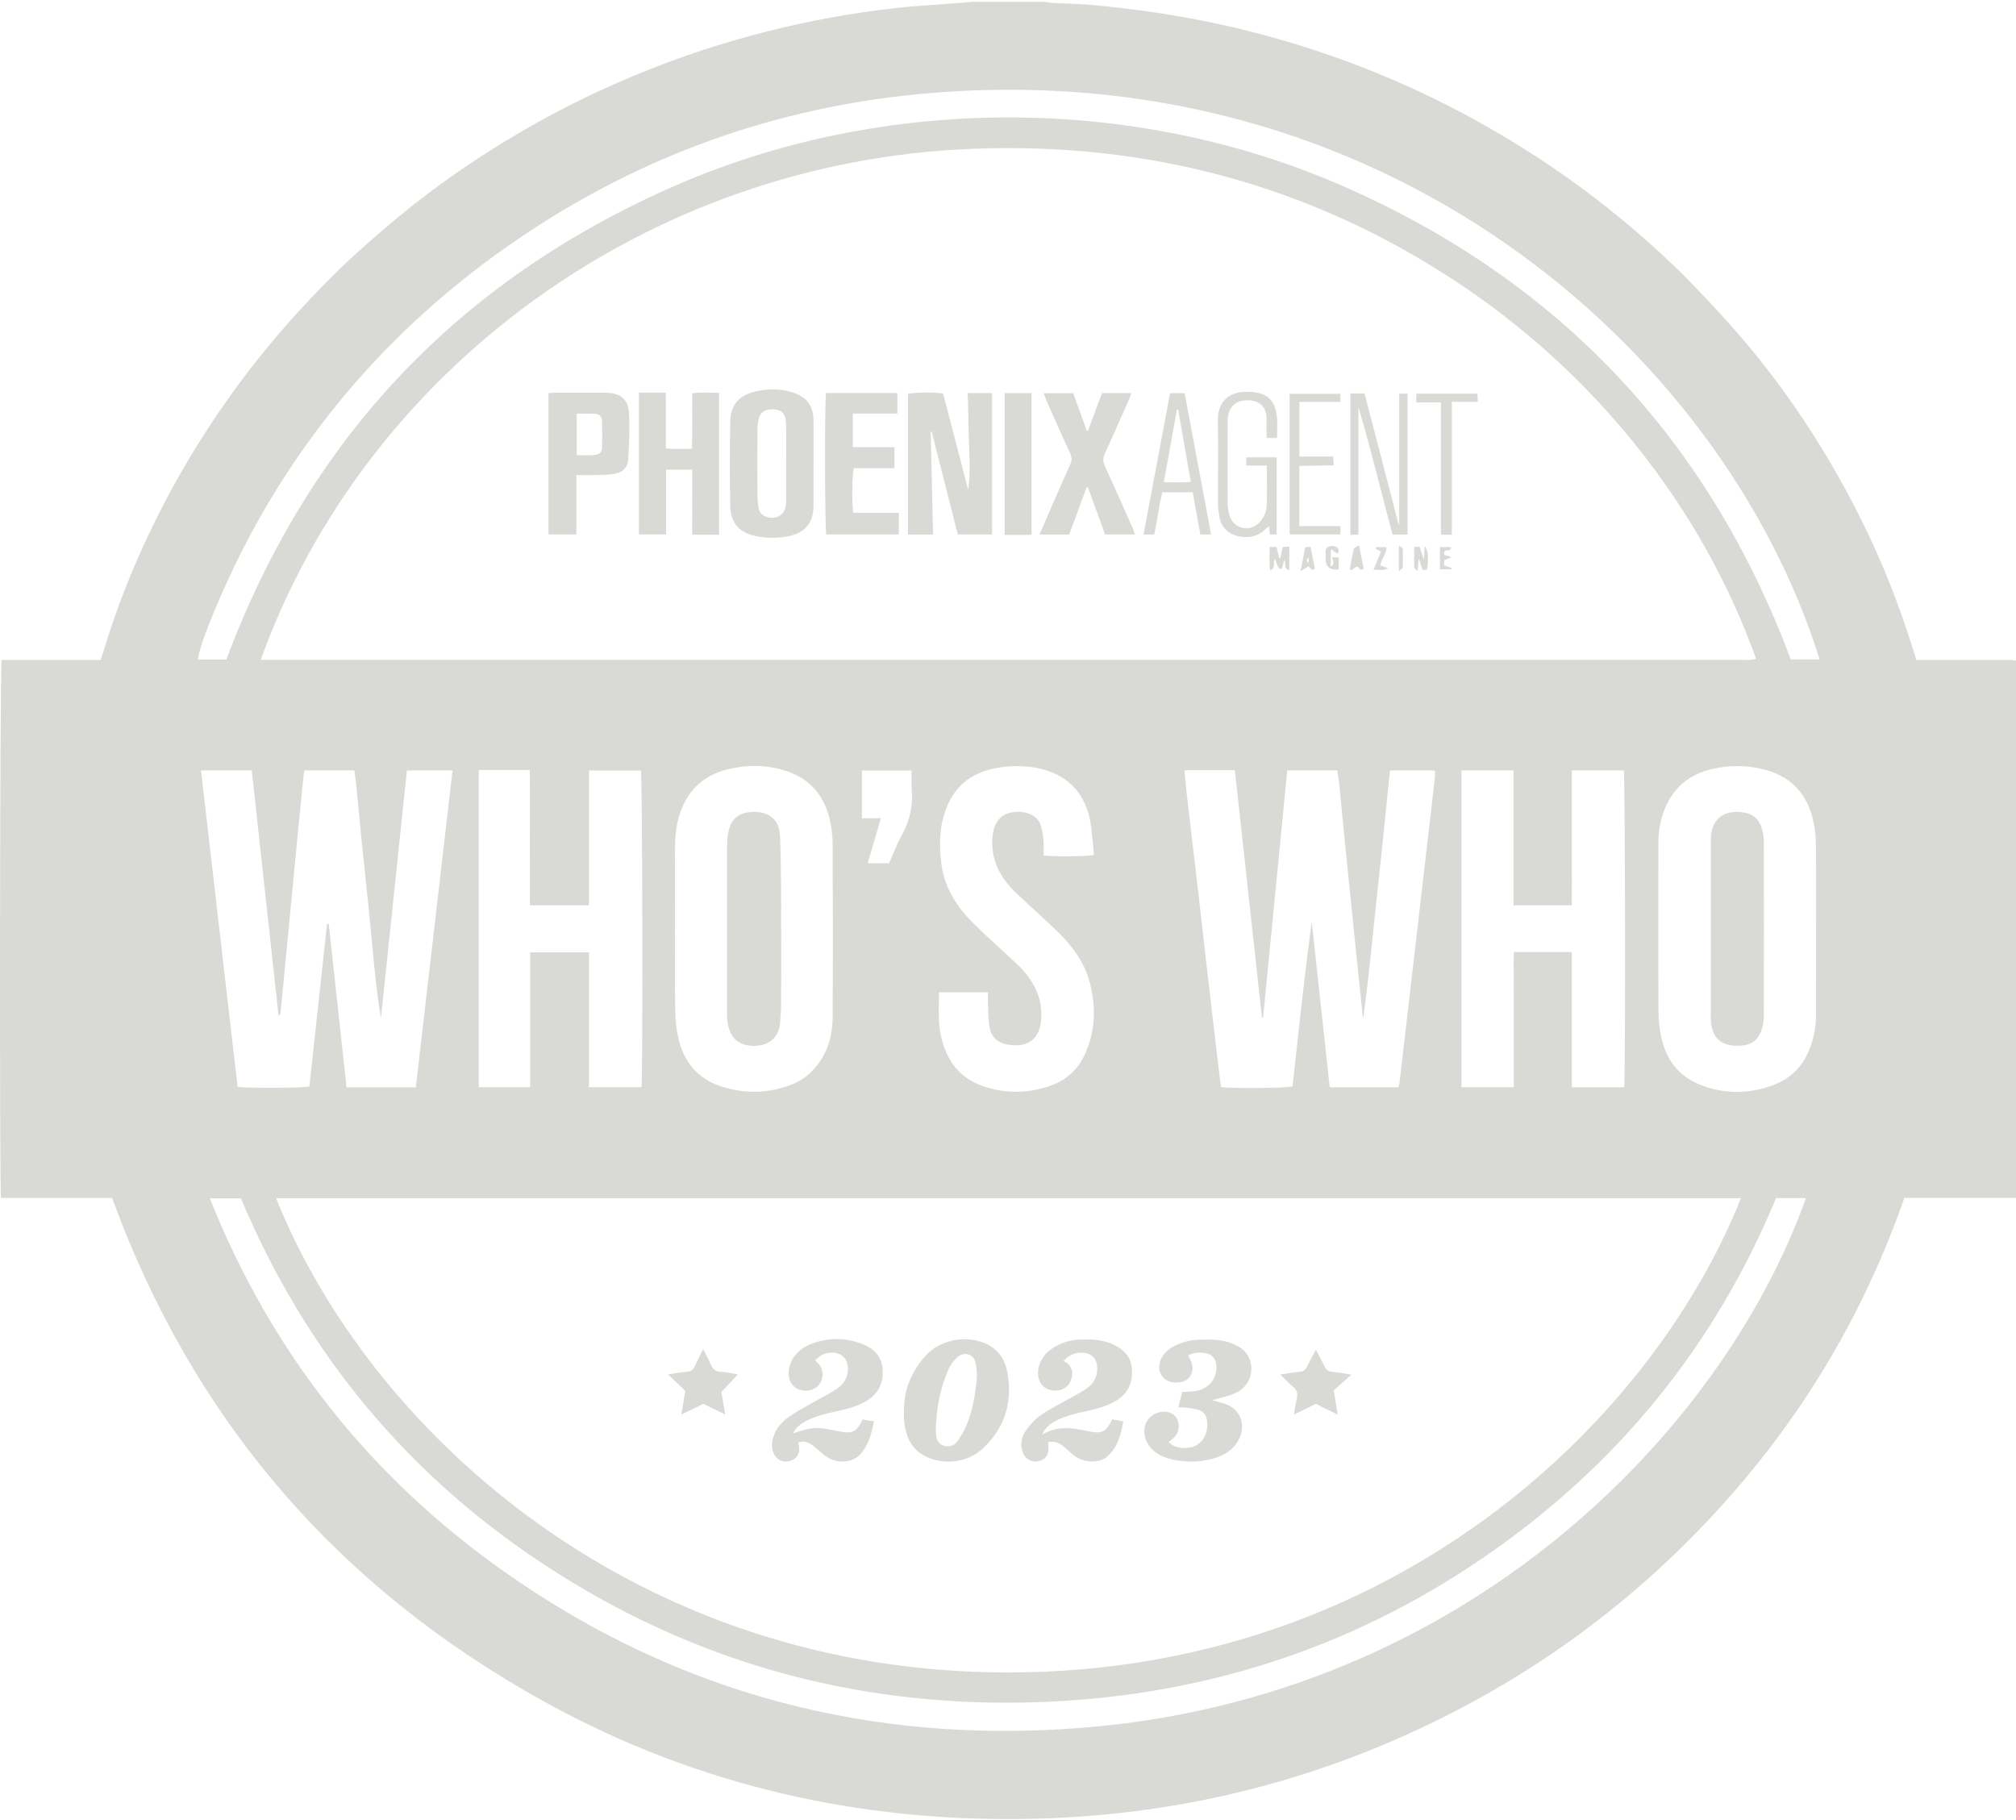 <?xml version="1.0" encoding="UTF-8"?>
<svg xmlns="http://www.w3.org/2000/svg" width="72" height="65" viewBox="0 0 72 65" fill="none">
  <path d="M35.43 14.039V19.089H34.207L33.275 15.415C33.262 15.418 33.25 15.421 33.239 15.423C33.267 16.641 33.295 17.86 33.323 19.092H32.429V14.069C32.631 14.013 33.366 14.003 33.682 14.055L34.578 17.497C34.654 16.972 34.632 16.446 34.61 15.922L34.605 15.785C34.595 15.539 34.591 15.293 34.587 15.046C34.582 14.713 34.577 14.378 34.556 14.039H35.43Z" fill="#D9D9D6"></path>
  <path fill-rule="evenodd" clip-rule="evenodd" d="M29.053 16.575L29.055 16.574C29.054 16.379 29.055 16.184 29.055 15.989C29.056 15.664 29.057 15.338 29.053 15.012C29.048 14.483 28.808 14.171 28.285 14.008C27.872 13.881 27.45 13.88 27.031 13.969C26.386 14.107 26.088 14.457 26.079 15.084C26.066 16.074 26.061 17.063 26.08 18.052C26.093 18.717 26.427 19.055 27.089 19.165C27.439 19.223 27.785 19.223 28.134 19.157C28.739 19.041 29.051 18.68 29.053 18.084C29.054 17.75 29.054 17.416 29.054 17.081L29.053 16.575ZM28.079 16.135L28.079 16.552H28.078V17.803L28.078 17.829C28.077 17.898 28.076 17.968 28.068 18.036C28.027 18.394 27.723 18.576 27.369 18.455C27.222 18.405 27.122 18.307 27.096 18.158C27.072 18.015 27.051 17.867 27.051 17.721C27.047 16.939 27.047 16.157 27.051 15.375C27.052 15.238 27.069 15.099 27.098 14.964C27.148 14.723 27.308 14.617 27.592 14.62C27.866 14.622 28.007 14.721 28.055 14.964C28.077 15.074 28.079 15.19 28.079 15.302C28.08 15.579 28.079 15.857 28.079 16.135Z" fill="#D9D9D6"></path>
  <path d="M24.727 19.098C24.716 18.916 24.718 18.736 24.72 18.557C24.72 18.479 24.721 18.401 24.721 18.323C24.719 18.155 24.72 17.987 24.72 17.819C24.72 17.735 24.721 17.651 24.721 17.568V16.775H23.788V19.087H22.82V14.024H23.778C23.782 14.256 23.782 14.479 23.781 14.698C23.781 14.808 23.781 14.916 23.781 15.025V16.02C23.989 16.032 24.189 16.03 24.398 16.029C24.5 16.028 24.605 16.027 24.714 16.028C24.722 15.679 24.721 15.335 24.721 14.989V14.987C24.72 14.676 24.719 14.364 24.725 14.047C24.994 14.012 25.252 14.02 25.518 14.028C25.572 14.03 25.626 14.031 25.68 14.032V19.098H24.727Z" fill="#D9D9D6"></path>
  <path d="M40.535 19.089H39.468C39.364 18.802 39.259 18.516 39.155 18.23L38.853 17.402C38.837 17.405 38.823 17.406 38.807 17.408C38.599 17.969 38.392 18.529 38.185 19.092H37.125L37.245 18.814C37.34 18.593 37.431 18.378 37.525 18.165L37.669 17.837L37.669 17.836L37.67 17.835C37.852 17.417 38.035 17 38.225 16.586C38.29 16.445 38.283 16.331 38.22 16.194C37.998 15.713 37.783 15.228 37.568 14.743C37.507 14.606 37.446 14.469 37.385 14.332C37.358 14.272 37.334 14.211 37.306 14.142L37.306 14.141L37.286 14.093L37.267 14.044H38.33C38.454 14.389 38.576 14.727 38.698 15.065L38.81 15.377L38.858 15.385C38.94 15.162 39.022 14.94 39.105 14.715L39.111 14.702C39.191 14.483 39.273 14.263 39.356 14.039H40.401C40.393 14.064 40.386 14.087 40.379 14.11C40.366 14.154 40.354 14.194 40.338 14.232C40.272 14.381 40.207 14.529 40.141 14.677C39.917 15.183 39.693 15.689 39.462 16.192C39.391 16.348 39.383 16.476 39.455 16.635C39.719 17.208 39.975 17.785 40.231 18.362C40.304 18.526 40.377 18.69 40.45 18.854C40.47 18.9 40.486 18.948 40.504 19.001C40.514 19.029 40.523 19.058 40.535 19.089Z" fill="#D9D9D6"></path>
  <path fill-rule="evenodd" clip-rule="evenodd" d="M20.585 16.966V19.088H19.589V14.038C19.617 14.036 19.645 14.035 19.672 14.033C19.747 14.029 19.817 14.025 19.887 14.025C20.456 14.024 21.024 14.024 21.594 14.025C22.137 14.025 22.433 14.235 22.464 14.742C22.498 15.295 22.468 15.852 22.437 16.405C22.421 16.697 22.226 16.883 21.923 16.927C21.741 16.954 21.555 16.959 21.369 16.964L21.305 16.965C21.153 16.97 21.001 16.969 20.835 16.968C20.756 16.967 20.673 16.966 20.585 16.966ZM20.598 16.256C20.663 16.256 20.726 16.257 20.789 16.258C20.938 16.26 21.082 16.263 21.224 16.252C21.366 16.241 21.495 16.171 21.501 16.015C21.511 15.686 21.511 15.358 21.501 15.03C21.497 14.883 21.401 14.784 21.245 14.776C21.099 14.77 20.952 14.771 20.802 14.773C20.735 14.773 20.666 14.774 20.598 14.774V16.256Z" fill="#D9D9D6"></path>
  <path d="M32.049 14.038H29.502C29.448 14.333 29.458 18.899 29.51 19.089H32.101V18.315H30.471C30.418 17.942 30.432 16.925 30.499 16.722H31.944V15.97H30.457V14.77H32.049V14.038Z" fill="#D9D9D6"></path>
  <path d="M36.841 14.041V19.087C36.826 19.089 36.813 19.092 36.801 19.094C36.775 19.1 36.752 19.104 36.729 19.104C36.552 19.105 36.374 19.105 36.186 19.105L35.88 19.104V14.041H36.841Z" fill="#D9D9D6"></path>
  <path d="M48.734 14.053H48.228V19.105L48.328 19.101C48.391 19.099 48.452 19.096 48.516 19.093V14.535C48.814 15.55 49.079 16.575 49.344 17.599L49.344 17.6C49.473 18.098 49.602 18.596 49.735 19.092H50.27V14.06H49.971V18.72L49.962 18.722C49.958 18.723 49.953 18.724 49.949 18.725C49.545 17.168 49.139 15.61 48.734 14.053Z" fill="#D9D9D6"></path>
  <path d="M44.508 16.627H45.245C45.245 16.772 45.246 16.914 45.247 17.053L45.247 17.054C45.249 17.415 45.251 17.759 45.237 18.101C45.231 18.248 45.164 18.409 45.078 18.535C44.927 18.752 44.715 18.903 44.419 18.86C44.141 18.818 43.945 18.615 43.883 18.311C43.86 18.202 43.843 18.09 43.843 17.978C43.84 17.006 43.84 16.032 43.843 15.06C43.843 14.957 43.856 14.851 43.884 14.752C43.981 14.418 44.281 14.259 44.661 14.301C45.009 14.339 45.206 14.54 45.23 14.884C45.236 14.968 45.235 15.053 45.233 15.139C45.233 15.175 45.232 15.212 45.232 15.248C45.233 15.383 45.236 15.519 45.238 15.644H45.607C45.607 15.56 45.609 15.477 45.612 15.395C45.617 15.218 45.621 15.046 45.603 14.877C45.543 14.337 45.311 14.08 44.803 14.01C44.069 13.909 43.476 14.198 43.494 15.045C43.507 15.673 43.505 16.302 43.502 16.931C43.501 17.301 43.499 17.671 43.501 18.041C43.502 18.173 43.524 18.307 43.546 18.438L43.548 18.452C43.684 19.282 44.764 19.359 45.17 18.916C45.195 18.889 45.227 18.867 45.265 18.84L45.285 18.827L45.304 18.814L45.319 18.803L45.329 18.795C45.335 18.876 45.34 18.94 45.344 19.003L45.351 19.089H45.596V16.336H44.508V16.627Z" fill="#D9D9D6"></path>
  <path fill-rule="evenodd" clip-rule="evenodd" d="M42.307 14.04H41.79C41.625 14.922 41.461 15.794 41.297 16.664L41.289 16.706C41.139 17.502 40.99 18.295 40.841 19.092H41.218C41.277 18.852 41.317 18.608 41.357 18.367C41.401 18.102 41.444 17.839 41.513 17.584H42.598C42.688 18.091 42.777 18.589 42.868 19.089H43.253C43.1 18.275 42.949 17.466 42.797 16.658L42.774 16.532C42.618 15.701 42.463 14.871 42.307 14.04ZM42.033 14.626L42.047 14.628L42.055 14.629C42.062 14.63 42.07 14.63 42.077 14.632L42.078 14.633C42.157 15.086 42.237 15.54 42.317 15.999L42.318 16.005C42.388 16.402 42.458 16.803 42.529 17.21C42.298 17.233 42.072 17.23 41.838 17.226C41.748 17.224 41.657 17.223 41.564 17.223C41.661 16.684 41.757 16.153 41.853 15.626L42.033 14.626Z" fill="#D9D9D6"></path>
  <path d="M46.407 16.307H47.615C47.62 16.383 47.624 16.445 47.629 16.516L47.635 16.619C47.421 16.623 47.211 16.626 47.002 16.63L47.001 16.63L47 16.63C46.802 16.634 46.605 16.637 46.404 16.64V18.79H47.872V19.087H46.059V14.064H47.872V14.355H46.407V16.307Z" fill="#D9D9D6"></path>
  <path d="M51.469 19.098H51.85L51.851 19.097V14.351H52.78C52.775 14.237 52.77 14.148 52.766 14.061H50.58V14.372H51.462V17.237C51.462 17.341 51.462 17.445 51.462 17.549C51.461 17.758 51.461 17.966 51.462 18.174C51.463 18.268 51.462 18.361 51.461 18.455C51.46 18.669 51.458 18.884 51.469 19.098Z" fill="#D9D9D6"></path>
  <path d="M46.046 20.365C45.899 20.326 45.899 20.241 45.898 20.154C45.898 20.102 45.898 20.048 45.865 20.005C45.832 20.119 45.803 20.224 45.774 20.329L45.773 20.331C45.675 20.326 45.598 20.203 45.542 19.962C45.496 20.006 45.498 20.066 45.499 20.128C45.502 20.221 45.504 20.32 45.352 20.375C45.332 20.081 45.338 19.813 45.346 19.534H45.591L45.633 19.704C45.651 19.778 45.669 19.853 45.687 19.927C45.7 19.93 45.711 19.932 45.724 19.935C45.746 19.832 45.769 19.728 45.794 19.611L45.809 19.54L46.046 19.521V20.365Z" fill="#D9D9D6"></path>
  <path d="M50.697 19.523C50.629 19.528 50.577 19.533 50.507 19.539L50.507 19.684L50.507 19.726C50.506 19.91 50.505 20.09 50.51 20.27C50.511 20.289 50.532 20.308 50.563 20.335C50.582 20.351 50.603 20.371 50.627 20.395C50.642 20.227 50.653 20.111 50.663 19.995L50.663 19.994C50.671 19.992 50.68 19.991 50.689 19.989L50.799 20.343L50.817 20.345L50.832 20.348C50.856 20.351 50.875 20.354 50.893 20.354C50.911 20.353 50.929 20.348 50.946 20.344L50.953 20.342L50.967 20.338C51.028 19.93 51.007 19.646 50.88 19.495C50.872 19.661 50.865 19.794 50.855 19.988C50.789 19.795 50.744 19.662 50.697 19.523Z" fill="#D9D9D6"></path>
  <path d="M47.526 20.227V19.645L47.559 19.633L47.58 19.626C47.59 19.636 47.599 19.646 47.608 19.657C47.626 19.677 47.643 19.697 47.665 19.712C47.69 19.73 47.719 19.742 47.748 19.755C47.76 19.76 47.773 19.766 47.785 19.772C47.788 19.758 47.793 19.743 47.797 19.729C47.807 19.696 47.818 19.662 47.808 19.636C47.77 19.527 47.656 19.482 47.52 19.506C47.408 19.525 47.343 19.584 47.343 19.698V19.958C47.343 20.233 47.486 20.362 47.773 20.345C47.784 20.344 47.794 20.335 47.803 20.326C47.806 20.323 47.809 20.32 47.813 20.318V19.906H47.566C47.651 20.086 47.638 20.193 47.526 20.227Z" fill="#D9D9D6"></path>
  <path d="M48.623 19.905C48.595 19.771 48.566 19.63 48.535 19.475V19.474C48.503 19.497 48.472 19.515 48.445 19.53C48.395 19.559 48.358 19.581 48.351 19.609C48.308 19.787 48.275 19.968 48.241 20.148L48.241 20.15L48.241 20.151C48.23 20.212 48.218 20.273 48.207 20.333L48.261 20.366C48.324 20.323 48.386 20.281 48.448 20.238C48.488 20.23 48.512 20.26 48.536 20.291C48.573 20.336 48.611 20.384 48.705 20.31C48.678 20.18 48.651 20.047 48.623 19.905Z" fill="#D9D9D6"></path>
  <path fill-rule="evenodd" clip-rule="evenodd" d="M46.719 20.237C46.648 20.278 46.575 20.32 46.45 20.393L46.515 20.057C46.55 19.878 46.582 19.712 46.616 19.539L46.663 19.537C46.707 19.534 46.751 19.532 46.803 19.529C46.855 19.79 46.905 20.037 46.953 20.279L46.954 20.283L46.96 20.312C46.873 20.388 46.837 20.341 46.802 20.295C46.779 20.265 46.757 20.235 46.721 20.237H46.719ZM46.737 19.898L46.728 19.91C46.671 19.983 46.63 20.034 46.737 20.102V19.898Z" fill="#D9D9D6"></path>
  <path d="M51.678 19.845C51.729 19.856 51.788 19.867 51.821 19.917C51.779 19.932 51.74 19.945 51.702 19.959C51.664 19.973 51.626 19.986 51.583 20.001C51.581 20.057 51.578 20.124 51.574 20.191L51.677 20.226L51.679 20.226C51.733 20.245 51.785 20.263 51.837 20.281C51.836 20.29 51.835 20.298 51.833 20.306C51.832 20.315 51.831 20.323 51.829 20.332H51.427V19.539H51.826C51.823 19.643 51.758 19.65 51.693 19.656C51.652 19.66 51.611 19.664 51.588 19.694C51.541 19.819 51.602 19.831 51.678 19.845Z" fill="#D9D9D6"></path>
  <path d="M49.322 19.701C49.246 19.659 49.187 19.626 49.128 19.594C49.135 19.576 49.141 19.559 49.146 19.542L49.517 19.541C49.52 19.675 49.462 19.789 49.404 19.905C49.358 19.997 49.312 20.09 49.295 20.193C49.376 20.221 49.45 20.248 49.572 20.293C49.434 20.368 49.317 20.36 49.189 20.352C49.145 20.35 49.1 20.347 49.053 20.347C49.147 20.12 49.232 19.917 49.321 19.702L49.322 19.701Z" fill="#D9D9D6"></path>
  <path d="M50.036 19.538C50.014 19.523 49.988 19.504 49.959 19.48V20.403C49.987 20.377 50.013 20.356 50.035 20.338C50.073 20.309 50.099 20.288 50.099 20.268C50.108 20.045 50.107 19.822 50.098 19.599C50.097 19.581 50.073 19.564 50.036 19.538Z" fill="#D9D9D6"></path>
  <path fill-rule="evenodd" clip-rule="evenodd" d="M32.286 50.423C32.266 49.688 32.526 49.045 33.001 48.48C33.568 47.807 34.554 47.679 35.23 47.999C35.654 48.199 35.885 48.547 35.968 48.97C36.175 50.028 35.917 50.97 35.104 51.731C34.557 52.243 33.719 52.333 33.069 52.021C32.538 51.767 32.351 51.294 32.289 50.762C32.279 50.685 32.282 50.607 32.284 50.529C32.285 50.494 32.286 50.458 32.286 50.423ZM33.427 50.965L33.426 51.002C33.424 51.08 33.422 51.158 33.43 51.235C33.45 51.416 33.52 51.585 33.716 51.639C33.915 51.695 34.097 51.625 34.209 51.456C34.324 51.282 34.434 51.101 34.514 50.91C34.728 50.401 34.821 49.861 34.878 49.319C34.902 49.099 34.891 48.865 34.836 48.652C34.757 48.343 34.422 48.263 34.182 48.485C34.063 48.597 33.953 48.735 33.887 48.882C33.596 49.522 33.462 50.201 33.428 50.897C33.428 50.92 33.428 50.942 33.427 50.965Z" fill="#D9D9D6"></path>
  <path d="M38.732 51.09C38.231 50.988 37.734 50.927 37.22 51.24L37.218 51.238C37.348 50.979 37.462 50.874 37.701 50.748C38.047 50.566 38.423 50.48 38.801 50.398C39.172 50.317 39.535 50.22 39.861 50.025C40.311 49.755 40.467 49.349 40.423 48.865C40.383 48.419 40.091 48.159 39.683 47.987C39.342 47.843 38.985 47.836 38.624 47.84C38.195 47.846 37.812 47.976 37.479 48.236C37.148 48.495 36.991 48.946 37.112 49.281C37.199 49.521 37.382 49.642 37.637 49.665C37.883 49.686 38.121 49.564 38.217 49.362C38.326 49.133 38.334 48.908 38.146 48.709C38.119 48.68 38.08 48.661 38.039 48.642C38.02 48.634 38.001 48.624 37.983 48.614C38.206 48.365 38.436 48.292 38.701 48.312C38.971 48.331 39.157 48.524 39.183 48.787C39.218 49.132 39.078 49.406 38.797 49.597C38.622 49.716 38.435 49.817 38.248 49.919C38.153 49.97 38.057 50.022 37.963 50.076C37.887 50.12 37.809 50.163 37.731 50.205C37.519 50.322 37.307 50.439 37.116 50.581C36.922 50.727 36.756 50.922 36.621 51.122C36.469 51.345 36.435 51.606 36.525 51.869C36.599 52.09 36.819 52.226 37.046 52.194C37.306 52.158 37.453 51.987 37.447 51.723C37.446 51.673 37.441 51.623 37.436 51.574C37.434 51.552 37.432 51.53 37.43 51.509C37.688 51.448 37.867 51.554 38.033 51.7C38.065 51.729 38.096 51.757 38.128 51.786C38.208 51.859 38.288 51.932 38.374 51.996C38.725 52.256 39.263 52.269 39.552 52.013C39.924 51.684 40.023 51.237 40.12 50.766L39.724 50.691L39.701 50.735C39.679 50.78 39.661 50.815 39.641 50.849C39.484 51.122 39.341 51.191 39.023 51.146C38.948 51.135 38.875 51.12 38.801 51.104L38.732 51.09Z" fill="#D9D9D6"></path>
  <path d="M28.513 51.517C28.516 51.545 28.521 51.573 28.526 51.601C28.537 51.66 28.547 51.718 28.544 51.775C28.534 51.996 28.393 52.144 28.167 52.19C27.945 52.234 27.737 52.135 27.639 51.922C27.543 51.715 27.558 51.501 27.631 51.288C27.733 50.987 27.942 50.758 28.203 50.581C28.415 50.439 28.638 50.313 28.861 50.188C28.925 50.151 28.99 50.115 29.053 50.079C29.151 50.023 29.25 49.969 29.349 49.916C29.525 49.821 29.701 49.726 29.866 49.617C30.121 49.448 30.282 49.21 30.283 48.896C30.285 48.504 30.034 48.279 29.631 48.314C29.44 48.33 29.282 48.411 29.107 48.588L29.138 48.616C29.164 48.639 29.19 48.662 29.214 48.686C29.407 48.882 29.434 49.166 29.286 49.407C29.168 49.6 28.899 49.707 28.651 49.659C28.376 49.606 28.195 49.408 28.172 49.136C28.13 48.669 28.419 48.224 28.931 48.015C29.567 47.757 30.215 47.762 30.848 48.022C31.237 48.181 31.493 48.474 31.523 48.895C31.555 49.335 31.415 49.717 31.022 49.983C30.682 50.214 30.291 50.314 29.894 50.4C29.506 50.485 29.12 50.572 28.77 50.762C28.583 50.863 28.418 50.987 28.322 51.193C28.386 51.174 28.449 51.154 28.51 51.136C28.643 51.094 28.77 51.055 28.9 51.027C29.184 50.968 29.463 51.022 29.742 51.077L29.836 51.095C29.866 51.1 29.896 51.106 29.926 51.113C29.993 51.126 30.059 51.14 30.127 51.149C30.431 51.189 30.572 51.12 30.724 50.859C30.742 50.827 30.759 50.794 30.78 50.752L30.808 50.696C30.934 50.717 31.06 50.739 31.215 50.765C31.126 51.196 31.025 51.596 30.738 51.923C30.448 52.254 29.915 52.295 29.511 52.021C29.404 51.949 29.308 51.863 29.212 51.778C29.183 51.751 29.153 51.725 29.123 51.699C28.948 51.548 28.763 51.438 28.515 51.517H28.513Z" fill="#D9D9D6"></path>
  <path d="M43.296 50.007L43.37 50.028C43.471 50.057 43.565 50.085 43.66 50.111C44.447 50.327 44.534 51.105 44.102 51.625C43.818 51.966 43.42 52.095 42.995 52.164C42.592 52.228 42.188 52.208 41.791 52.105C41.498 52.029 41.237 51.895 41.052 51.655C40.856 51.4 40.785 51.009 40.998 50.706C41.169 50.462 41.534 50.35 41.812 50.465C42.13 50.598 42.2 51.064 41.939 51.334C41.903 51.372 41.861 51.404 41.813 51.442C41.789 51.461 41.763 51.481 41.735 51.504C41.754 51.518 41.772 51.534 41.79 51.548C41.825 51.579 41.859 51.607 41.898 51.625C42.109 51.725 42.341 51.736 42.558 51.686C42.695 51.655 42.839 51.557 42.927 51.449C43.093 51.246 43.142 50.992 43.109 50.736C43.084 50.541 42.974 50.395 42.768 50.343C42.639 50.311 42.505 50.292 42.373 50.275C42.315 50.267 42.256 50.266 42.189 50.263C42.157 50.262 42.123 50.261 42.086 50.26C42.134 50.069 42.175 49.904 42.224 49.715L42.273 49.712L42.455 49.704L42.542 49.7C43.102 49.669 43.466 49.304 43.444 48.794C43.431 48.509 43.272 48.34 42.979 48.317C42.8 48.303 42.619 48.303 42.437 48.409L42.462 48.459C42.478 48.492 42.495 48.525 42.512 48.559C42.638 48.799 42.609 49.074 42.438 49.236C42.266 49.4 41.878 49.428 41.655 49.289C41.443 49.159 41.35 48.902 41.425 48.649C41.508 48.372 41.706 48.188 41.964 48.062C42.241 47.927 42.536 47.852 42.846 47.846C43.224 47.839 43.604 47.831 43.966 47.968C44.17 48.045 44.355 48.144 44.495 48.315C44.857 48.76 44.721 49.513 44.083 49.773C43.916 49.842 43.738 49.888 43.553 49.937L43.551 49.937C43.468 49.959 43.382 49.982 43.296 50.007Z" fill="#D9D9D6"></path>
  <path d="M26.351 49.087L26.166 49.286C26.032 49.429 25.903 49.566 25.764 49.715L25.899 50.517C25.619 50.382 25.377 50.265 25.118 50.14L24.833 50.278C24.68 50.352 24.517 50.431 24.337 50.519C24.386 50.214 24.429 49.951 24.474 49.675C24.278 49.487 24.081 49.3 23.858 49.088C23.933 49.077 24.006 49.066 24.076 49.054C24.232 49.029 24.378 49.006 24.524 48.993C24.665 48.98 24.756 48.926 24.812 48.8C24.868 48.675 24.93 48.553 24.999 48.414C25.035 48.342 25.073 48.266 25.113 48.182C25.146 48.248 25.178 48.309 25.208 48.368C25.273 48.495 25.331 48.607 25.381 48.723C25.452 48.887 25.541 48.995 25.754 48.998C25.887 49 26.019 49.025 26.156 49.051C26.22 49.063 26.284 49.076 26.35 49.086L26.351 49.087Z" fill="#D9D9D6"></path>
  <path d="M47.635 49.655C47.683 49.95 47.726 50.218 47.774 50.524L47.551 50.414C47.358 50.318 47.177 50.229 46.993 50.139C46.748 50.26 46.502 50.381 46.211 50.525C46.224 50.453 46.235 50.387 46.245 50.323C46.267 50.192 46.286 50.074 46.313 49.958C46.355 49.783 46.329 49.644 46.175 49.522C46.074 49.442 45.982 49.35 45.881 49.248C45.832 49.198 45.781 49.147 45.725 49.093C45.801 49.081 45.873 49.07 45.942 49.059C46.109 49.032 46.259 49.009 46.409 48.995C46.542 48.983 46.62 48.932 46.675 48.815C46.741 48.676 46.815 48.54 46.895 48.393C46.927 48.333 46.961 48.271 46.995 48.206C47.028 48.269 47.06 48.329 47.091 48.387C47.167 48.531 47.237 48.663 47.301 48.797C47.359 48.92 47.441 48.982 47.586 48.996C47.73 49.009 47.874 49.032 48.033 49.057C48.106 49.069 48.184 49.082 48.265 49.094C48.112 49.231 47.972 49.356 47.838 49.474L47.635 49.655Z" fill="#D9D9D6"></path>
  <path d="M61.103 33.163V30.113C61.103 30.093 61.102 30.073 61.102 30.053C61.102 30.012 61.101 29.971 61.103 29.931C61.131 29.187 61.64 28.89 62.349 29.033C62.676 29.098 62.851 29.329 62.932 29.623C62.974 29.772 62.994 29.93 62.994 30.084C62.998 32.144 62.998 34.202 62.994 36.262C62.994 36.416 62.977 36.576 62.933 36.724C62.807 37.148 62.556 37.369 61.977 37.348C61.376 37.327 61.148 36.973 61.105 36.474C61.095 36.353 61.097 36.233 61.099 36.111C61.101 36.059 61.102 36.006 61.102 35.953V33.164L61.103 33.163Z" fill="#D9D9D6"></path>
  <path d="M27.899 33.894C27.898 33.655 27.898 33.416 27.898 33.177L27.896 33.179C27.896 33.031 27.897 32.883 27.897 32.736C27.898 32.44 27.9 32.145 27.896 31.85C27.895 31.759 27.894 31.668 27.893 31.577C27.887 31 27.88 30.424 27.858 29.848C27.837 29.326 27.524 29.018 26.993 29C26.465 28.982 26.134 29.178 26.024 29.675C25.988 29.834 25.97 30 25.968 30.164C25.964 30.63 25.965 31.097 25.966 31.565C25.966 31.74 25.966 31.915 25.966 32.09C25.966 32.434 25.966 32.777 25.966 33.12C25.966 34.149 25.965 35.178 25.967 36.206C25.968 36.476 25.999 36.746 26.146 36.983C26.337 37.291 26.756 37.419 27.2 37.322C27.573 37.242 27.817 36.964 27.857 36.559C27.88 36.309 27.895 36.057 27.896 35.807C27.9 35.17 27.899 34.532 27.899 33.894Z" fill="#D9D9D6"></path>
  <path fill-rule="evenodd" clip-rule="evenodd" d="M72 23.589V42.782H68.013C66.54 47.008 64.272 50.775 61.203 54.086C58.128 57.404 54.503 60.02 50.319 61.917C46.145 63.809 41.742 64.815 37.143 64.951C30.874 65.136 24.951 63.81 19.492 60.804C11.996 56.676 6.864 50.633 4.003 42.784H0.036C-0.024 42.393 -0.004 23.782 0.058 23.569H3.589C3.6 23.54 3.61 23.513 3.619 23.487C3.638 23.439 3.653 23.397 3.667 23.354C4.163 21.692 4.807 20.084 5.582 18.526C6.326 17.028 7.188 15.595 8.161 14.224C9.344 12.557 10.683 11.015 12.156 9.582C12.649 9.103 13.172 8.651 13.693 8.2L13.718 8.179C15.061 7.015 16.505 5.981 18.031 5.05C19.488 4.162 21.006 3.387 22.587 2.726C24.167 2.065 25.791 1.526 27.459 1.107C28.943 0.734 30.447 0.461 31.969 0.29C32.45 0.236 32.933 0.202 33.416 0.168C33.624 0.153 33.832 0.138 34.04 0.122C34.272 0.101 34.502 0.084 34.733 0.066H37.332C37.356 0.071 37.381 0.075 37.405 0.08C37.458 0.091 37.51 0.102 37.562 0.104C37.724 0.113 37.886 0.119 38.048 0.125C38.364 0.138 38.679 0.15 38.992 0.178C40.418 0.308 41.834 0.506 43.235 0.798C45.773 1.328 48.215 2.13 50.556 3.21C52.111 3.927 53.598 4.758 55.023 5.696C56.725 6.816 58.304 8.078 59.765 9.475C60.422 10.104 61.043 10.771 61.653 11.444C63.318 13.283 64.721 15.299 65.899 17.458C66.836 19.175 67.606 20.96 68.201 22.815L68.443 23.569H71.704C71.773 23.569 71.843 23.576 71.912 23.582C71.941 23.585 71.97 23.588 71.999 23.59L72 23.589ZM9.312 23.567H62.329C62.35 23.567 62.37 23.567 62.391 23.568C62.443 23.569 62.494 23.57 62.546 23.565C62.587 23.562 62.627 23.552 62.668 23.542C62.684 23.538 62.7 23.534 62.716 23.53C60.814 18.196 56.998 13.305 51.856 9.959C46.692 6.599 40.98 5.078 34.762 5.313C23.096 5.753 13.028 13.24 9.312 23.566V23.567ZM9.86 42.793C13.127 50.958 22.342 59.477 35.399 59.726C49.29 59.99 58.869 51.062 62.178 42.793H9.86ZM64.985 23.55C61.535 12.493 49.324 1.765 32.786 3.364C27.685 3.856 23.009 5.534 18.789 8.344C14.652 11.097 11.394 14.616 9.048 18.902C8.072 20.683 7.064 23.127 7.077 23.557H8.083C11.004 15.759 16.283 10.044 24.137 6.622C31.542 3.394 40.468 3.374 47.929 6.632C55.777 10.06 61.051 15.781 63.955 23.551H64.986L64.985 23.55ZM63.429 42.792C61.237 48.08 57.751 52.369 52.952 55.648C48.147 58.931 42.767 60.63 36.887 60.798C31.426 60.953 26.278 59.767 21.53 57.143C15.501 53.81 11.211 48.999 8.603 42.799H7.494C9.676 48.276 13.19 52.752 18.085 56.186C24.218 60.489 31.111 62.308 38.661 61.708C52.29 60.624 61.504 51.165 64.498 42.792H63.429ZM14.851 38.834C15.288 35.057 15.724 31.294 16.162 27.517H14.532C14.364 29.125 14.196 30.729 14.028 32.332C13.887 33.675 13.746 35.017 13.605 36.36C13.487 35.672 13.413 34.984 13.346 34.297C13.315 33.993 13.287 33.688 13.259 33.384C13.227 33.042 13.195 32.7 13.16 32.358C13.121 31.967 13.079 31.575 13.037 31.184C12.995 30.792 12.953 30.401 12.913 30.009C12.879 29.666 12.846 29.323 12.814 28.98C12.786 28.686 12.758 28.391 12.729 28.096C12.715 27.95 12.695 27.803 12.675 27.658L12.664 27.573L12.657 27.516H10.869C10.866 27.54 10.862 27.563 10.858 27.585C10.852 27.627 10.846 27.665 10.842 27.704L10.803 28.087L10.803 28.09C10.747 28.641 10.691 29.193 10.638 29.744C10.569 30.446 10.502 31.149 10.436 31.851C10.392 32.312 10.348 32.773 10.303 33.233C10.209 34.224 10.114 35.215 10.017 36.205C10.015 36.217 10.005 36.227 9.989 36.244C9.978 36.255 9.965 36.268 9.95 36.287C9.712 34.114 9.477 31.959 9.242 29.806L8.992 27.516H7.179L7.545 30.684C7.86 33.399 8.173 36.107 8.485 38.813C8.779 38.87 10.836 38.861 11.049 38.803C11.259 36.872 11.47 34.934 11.681 32.997H11.741C11.923 34.667 12.105 36.337 12.287 38.013L12.377 38.836H14.849L14.851 38.834ZM42.328 27.801C42.32 27.71 42.312 27.619 42.303 27.527L42.327 27.523L42.355 27.516C42.384 27.51 42.406 27.505 42.427 27.505H44.102L44.503 31.17C44.693 32.899 44.881 34.625 45.071 36.351L45.109 36.348L45.268 34.729C45.503 32.326 45.738 29.923 45.974 27.515H47.758C47.766 27.563 47.774 27.612 47.782 27.66C47.8 27.77 47.817 27.88 47.828 27.991C47.858 28.286 47.886 28.58 47.915 28.875C47.943 29.175 47.972 29.475 48.002 29.774C48.108 30.842 48.217 31.909 48.326 32.977C48.389 33.585 48.452 34.194 48.515 34.802L48.517 34.816C48.557 35.21 48.599 35.605 48.639 35.999C48.641 36.02 48.643 36.041 48.645 36.062L48.65 36.117L48.65 36.118C48.657 36.207 48.664 36.298 48.683 36.389C48.824 35.385 48.928 34.376 49.032 33.368C49.08 32.9 49.128 32.431 49.18 31.963C49.296 30.923 49.402 29.883 49.507 28.838C49.552 28.399 49.596 27.958 49.642 27.517H51.216L51.227 27.524C51.235 27.529 51.241 27.533 51.244 27.537C51.25 27.544 51.252 27.554 51.252 27.561C51.251 27.59 51.251 27.619 51.25 27.647C51.25 27.705 51.249 27.763 51.242 27.82C50.823 31.439 50.403 35.058 49.982 38.677C49.978 38.71 49.967 38.742 49.955 38.776C49.948 38.795 49.941 38.814 49.936 38.834H47.49C47.371 37.742 47.253 36.654 47.135 35.567L47.134 35.556C47.038 34.675 46.942 33.796 46.847 32.917C46.65 34.365 46.491 35.818 46.331 37.269C46.275 37.779 46.219 38.29 46.162 38.8C45.955 38.861 44.162 38.882 43.611 38.829C43.599 38.739 43.587 38.648 43.575 38.557L43.574 38.555C43.554 38.406 43.534 38.255 43.516 38.103C43.371 36.874 43.227 35.644 43.084 34.416C43.042 34.048 43.001 33.681 42.96 33.313L42.959 33.311C42.908 32.853 42.856 32.396 42.803 31.938C42.727 31.275 42.648 30.611 42.57 29.947C42.508 29.416 42.445 28.884 42.383 28.353C42.362 28.17 42.345 27.987 42.328 27.801ZM52.196 38.831V27.517H54.055V32.335H56.133C56.14 31.791 56.139 31.244 56.138 30.697V30.695C56.138 30.439 56.137 30.182 56.137 29.927V27.518H57.992C58.042 27.702 58.058 38.488 58.006 38.833H56.141C56.135 38.597 56.136 38.364 56.137 38.133V38.123C56.137 38.04 56.137 37.957 56.137 37.875V34.007C55.693 33.997 55.255 33.998 54.809 33.999H54.801C54.561 33.999 54.318 34 54.072 33.999C54.057 34.19 54.059 34.376 54.061 34.56C54.062 34.643 54.063 34.726 54.062 34.808C54.06 34.987 54.061 35.166 54.061 35.346L54.062 35.46L54.062 35.616V38.831H52.196ZM22.909 38.831C22.965 38.422 22.943 27.695 22.89 27.519H21.037V30.425C21.037 30.532 21.037 30.639 21.037 30.746V30.749C21.038 30.962 21.038 31.176 21.037 31.389C21.036 31.495 21.037 31.601 21.038 31.707C21.04 31.918 21.043 32.128 21.027 32.335H18.926C18.926 32.062 18.927 31.791 18.927 31.522V31.516C18.927 30.983 18.928 30.453 18.926 29.925C18.926 29.669 18.927 29.413 18.928 29.156V29.154C18.93 28.607 18.932 28.057 18.917 27.502H17.098V38.831H18.934V34.013H21.036V38.831H22.909ZM64.86 33.192C64.86 32.906 64.861 32.62 64.861 32.334V32.333C64.863 31.603 64.865 30.872 64.854 30.143C64.85 29.825 64.81 29.501 64.73 29.194C64.494 28.295 63.911 27.702 62.967 27.472C62.355 27.324 61.735 27.324 61.121 27.472C60.288 27.673 59.728 28.17 59.435 28.945C59.298 29.306 59.228 29.681 59.228 30.064V30.088C59.225 32.113 59.221 34.138 59.232 36.163C59.233 36.473 59.27 36.788 59.341 37.09C59.511 37.812 59.915 38.392 60.627 38.702C61.513 39.086 62.433 39.092 63.337 38.753C63.925 38.534 64.34 38.126 64.589 37.559C64.778 37.128 64.858 36.678 64.859 36.215C64.862 35.509 64.861 34.803 64.86 34.098C64.86 33.796 64.86 33.494 64.86 33.192ZM24.107 33.17C24.107 33.444 24.107 33.718 24.106 33.992C24.104 34.691 24.102 35.391 24.113 36.09C24.119 36.434 24.156 36.784 24.236 37.119C24.433 37.933 24.925 38.535 25.764 38.803C26.611 39.074 27.467 39.062 28.301 38.724C28.596 38.604 28.848 38.425 29.059 38.193C29.542 37.665 29.732 37.026 29.737 36.345C29.75 34.276 29.746 32.208 29.737 30.14C29.735 29.848 29.701 29.55 29.634 29.265C29.436 28.418 28.93 27.807 28.059 27.529C27.377 27.311 26.674 27.307 25.98 27.479C25.268 27.655 24.742 28.058 24.425 28.706C24.189 29.188 24.112 29.7 24.108 30.223C24.104 30.938 24.105 31.652 24.106 32.366C24.106 32.634 24.106 32.901 24.106 33.169L24.107 33.17ZM33.537 35.439C33.537 35.556 33.535 35.673 33.532 35.789C33.525 36.207 33.518 36.613 33.609 37.014C33.796 37.847 34.242 38.492 35.102 38.79C35.89 39.064 36.695 39.058 37.487 38.788C38.047 38.597 38.466 38.233 38.717 37.716C39.124 36.872 39.154 35.992 38.923 35.099C38.742 34.397 38.328 33.82 37.811 33.313C37.544 33.052 37.269 32.799 36.994 32.547C36.747 32.321 36.5 32.094 36.26 31.862C35.704 31.323 35.38 30.689 35.444 29.901C35.48 29.463 35.675 29.141 36.018 29.042C36.229 28.982 36.443 28.977 36.657 29.033C36.91 29.098 37.096 29.245 37.172 29.486C37.225 29.658 37.251 29.841 37.267 30.02C37.278 30.144 37.275 30.27 37.272 30.393C37.271 30.447 37.27 30.5 37.27 30.553C37.672 30.602 38.855 30.589 39.064 30.532L39.06 30.474L39.054 30.38C39.045 30.253 39.036 30.124 39.02 29.996C39.011 29.919 39.002 29.841 38.994 29.763C38.971 29.539 38.948 29.314 38.888 29.099C38.643 28.22 38.059 27.658 37.128 27.449C36.665 27.345 36.194 27.341 35.73 27.405C34.776 27.536 34.101 28.028 33.776 28.916C33.541 29.56 33.534 30.229 33.626 30.895C33.74 31.728 34.187 32.407 34.782 32.995C35.069 33.279 35.366 33.551 35.664 33.824C35.889 34.03 36.114 34.236 36.334 34.446C36.907 34.995 37.254 35.638 37.181 36.447C37.123 37.075 36.762 37.409 36.053 37.318C35.623 37.262 35.389 37.044 35.33 36.627C35.3 36.417 35.296 36.203 35.291 35.99C35.289 35.909 35.288 35.828 35.285 35.746C35.282 35.68 35.283 35.614 35.284 35.545C35.284 35.51 35.285 35.475 35.285 35.439H33.537ZM31.891 30.511C31.989 30.276 32.086 30.043 32.21 29.824C32.502 29.303 32.614 28.759 32.561 28.172C32.548 28.026 32.551 27.878 32.554 27.728C32.556 27.659 32.557 27.589 32.557 27.519H30.784V29.224H31.461C31.306 29.749 31.161 30.242 31.013 30.747L30.988 30.831H31.753C31.801 30.725 31.846 30.617 31.891 30.511Z" fill="#D9D9D6"></path>
</svg>
